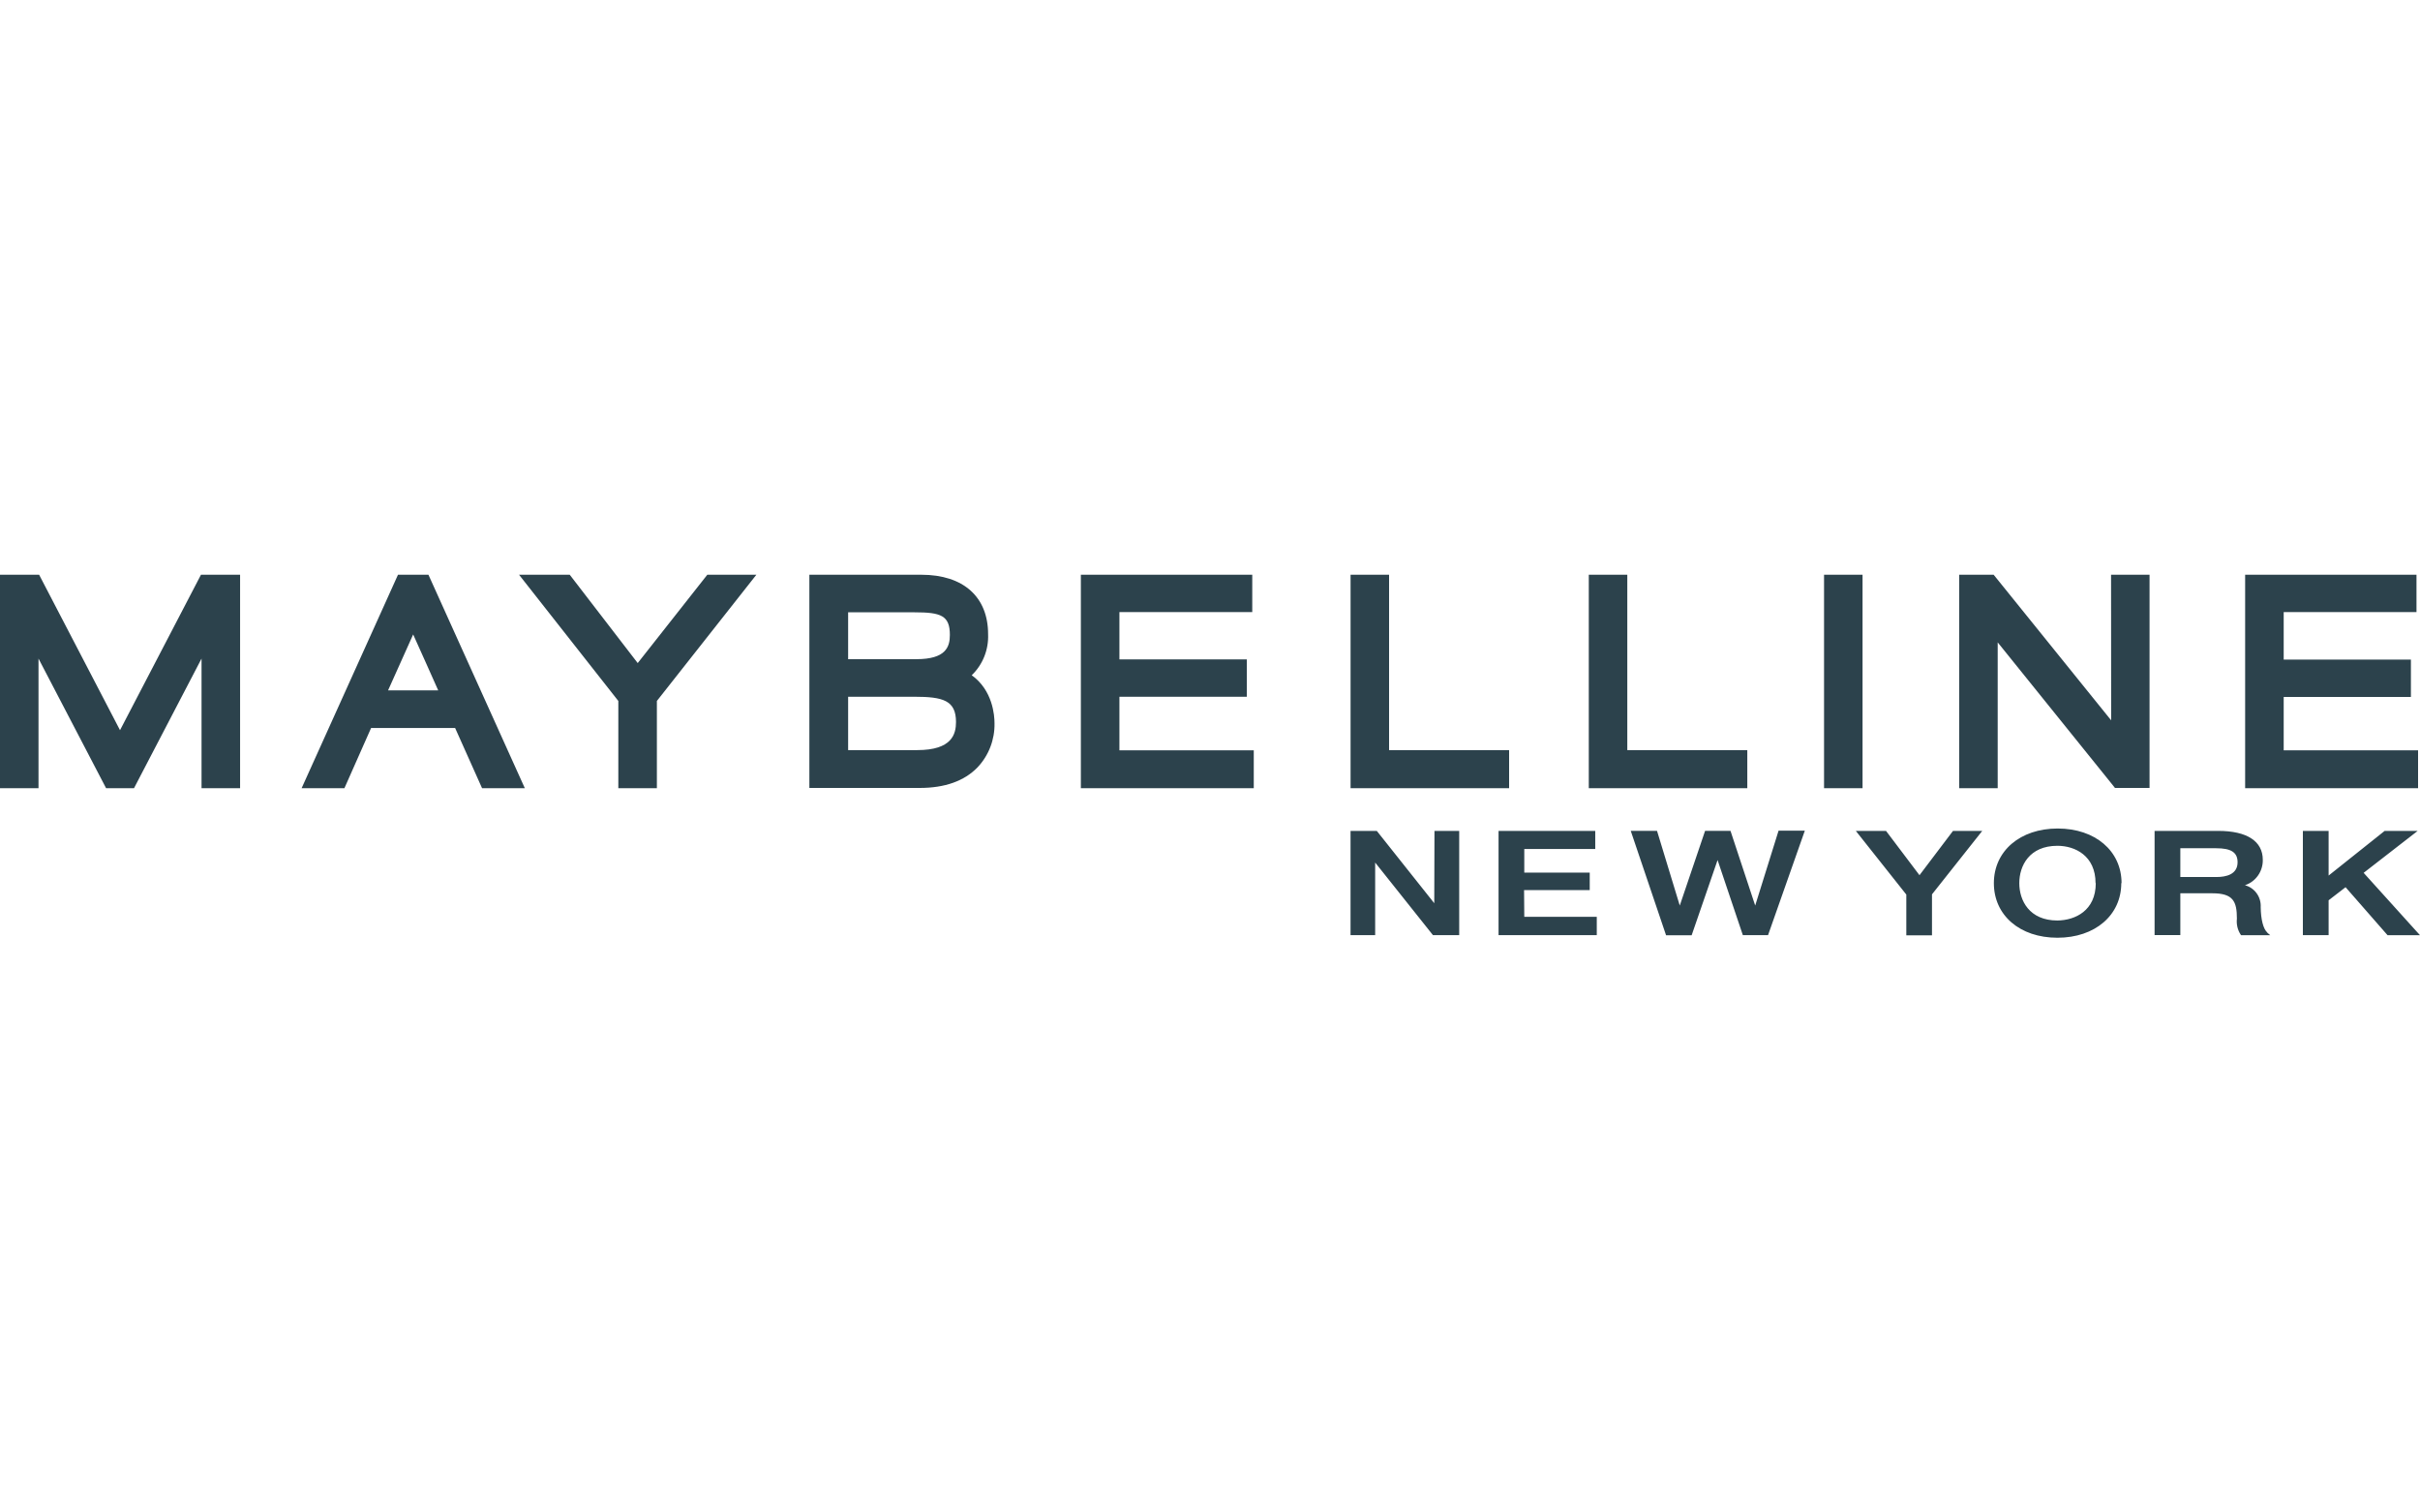 <svg width="160" height="100" viewBox="0 0 160 100" fill="none" xmlns="http://www.w3.org/2000/svg">
<path d="M13.287 38H15.874V52.114H13.325V43.543L8.859 52.114H7.015L2.546 43.543V52.114H0V38H2.587L7.935 48.278L13.287 38ZM42.163 43.84L37.669 38H34.318L40.881 46.345V52.114H43.43V46.345L50.008 38H46.764L42.163 43.84ZM74.011 46.066H82.436V43.596H74.011V40.47H82.794V38H71.462V52.114H82.894V49.608H74.011V46.066ZM99.776 49.594H91.84V38H89.294V52.114H99.776V49.594ZM115.524 49.594H107.59V38H105.044V52.114H115.524V49.594ZM123.144 38H120.598V52.114H123.144V38ZM139.58 47.625L131.812 38H129.533V52.114H132.079V42.471L139.719 51.951L139.833 52.096H142.119V38H139.574L139.58 47.625ZM159.872 49.608H150.988V46.08H159.399V43.61H150.988V40.47H159.768V38H148.439V52.114H159.872V49.608ZM30.091 48.133H24.535L22.771 52.114H19.941L26.313 38H28.327L34.7 52.114H31.873L30.091 48.133ZM27.313 41.955C26.855 42.975 26.059 44.743 25.657 45.646H28.973C28.577 44.746 27.782 42.986 27.32 41.955H27.313ZM65.753 47.819C65.774 48.907 65.368 49.958 64.624 50.741C63.749 51.641 62.468 52.096 60.804 52.096H53.512V38H60.919C63.697 38 65.329 39.468 65.329 41.931C65.372 42.952 64.977 43.942 64.246 44.644C65.635 45.642 65.753 47.294 65.753 47.819ZM62.801 41.98C62.801 40.699 62.218 40.484 60.464 40.484H56.075V43.582H60.589C62.538 43.582 62.801 42.77 62.801 41.98V41.98ZM60.447 46.066H56.075V49.594H60.648C62.944 49.594 63.207 48.536 63.207 47.735C63.204 46.309 62.357 46.066 60.447 46.066V46.066ZM94.827 59.717L91.028 54.936H89.292V61.827H90.92V57.029L94.74 61.827H96.476V54.936H94.841L94.827 59.717ZM100.765 58.849H105.106V57.695H100.779V56.132H105.471V54.936H99.078V61.827H105.572V60.617H100.779L100.765 58.849ZM116.046 59.872L114.413 54.933H112.733L111.059 59.872L109.555 54.933H107.818L110.131 61.771L110.152 61.838H111.844L113.559 56.863L115.229 61.827H116.896L119.327 54.922H117.591L116.046 59.872ZM126.908 57.865L124.696 54.936H122.699L126.037 59.145V61.841H127.735V59.131L131.058 54.936H129.124L126.908 57.865ZM140.25 58.391C140.25 60.508 138.514 62 136.028 62C133.541 62 131.826 60.514 131.826 58.391C131.826 56.266 133.562 54.778 136.045 54.778C138.528 54.778 140.268 56.263 140.268 58.391H140.25ZM138.549 58.391C138.549 56.577 137.191 55.921 136.028 55.921C134.166 55.921 133.507 57.247 133.507 58.391C133.507 59.534 134.166 60.86 136.028 60.86C137.208 60.846 138.563 60.204 138.563 58.391H138.549ZM149.895 61.661L150.1 61.834H148.172L148.144 61.795C147.94 61.484 147.852 61.109 147.894 60.737C147.894 59.601 147.651 59.061 146.275 59.061H144.154V61.824H142.452V54.936H146.661C148.561 54.936 149.606 55.617 149.606 56.849C149.62 57.612 149.141 58.294 148.425 58.528C149.068 58.696 149.504 59.302 149.468 59.975C149.478 60.8 149.641 61.432 149.911 61.661H149.895ZM146.505 56.083H144.154V57.985H146.55C147.178 57.985 147.939 57.815 147.939 57.011C147.939 56.348 147.502 56.083 146.522 56.083H146.505ZM159.847 54.936H157.663L153.958 57.889V54.936H152.256V61.827H153.958V59.523L155.079 58.659L157.857 61.834H160L156.274 57.709L159.847 54.936Z" fill="#2C424C"/>
</svg>

